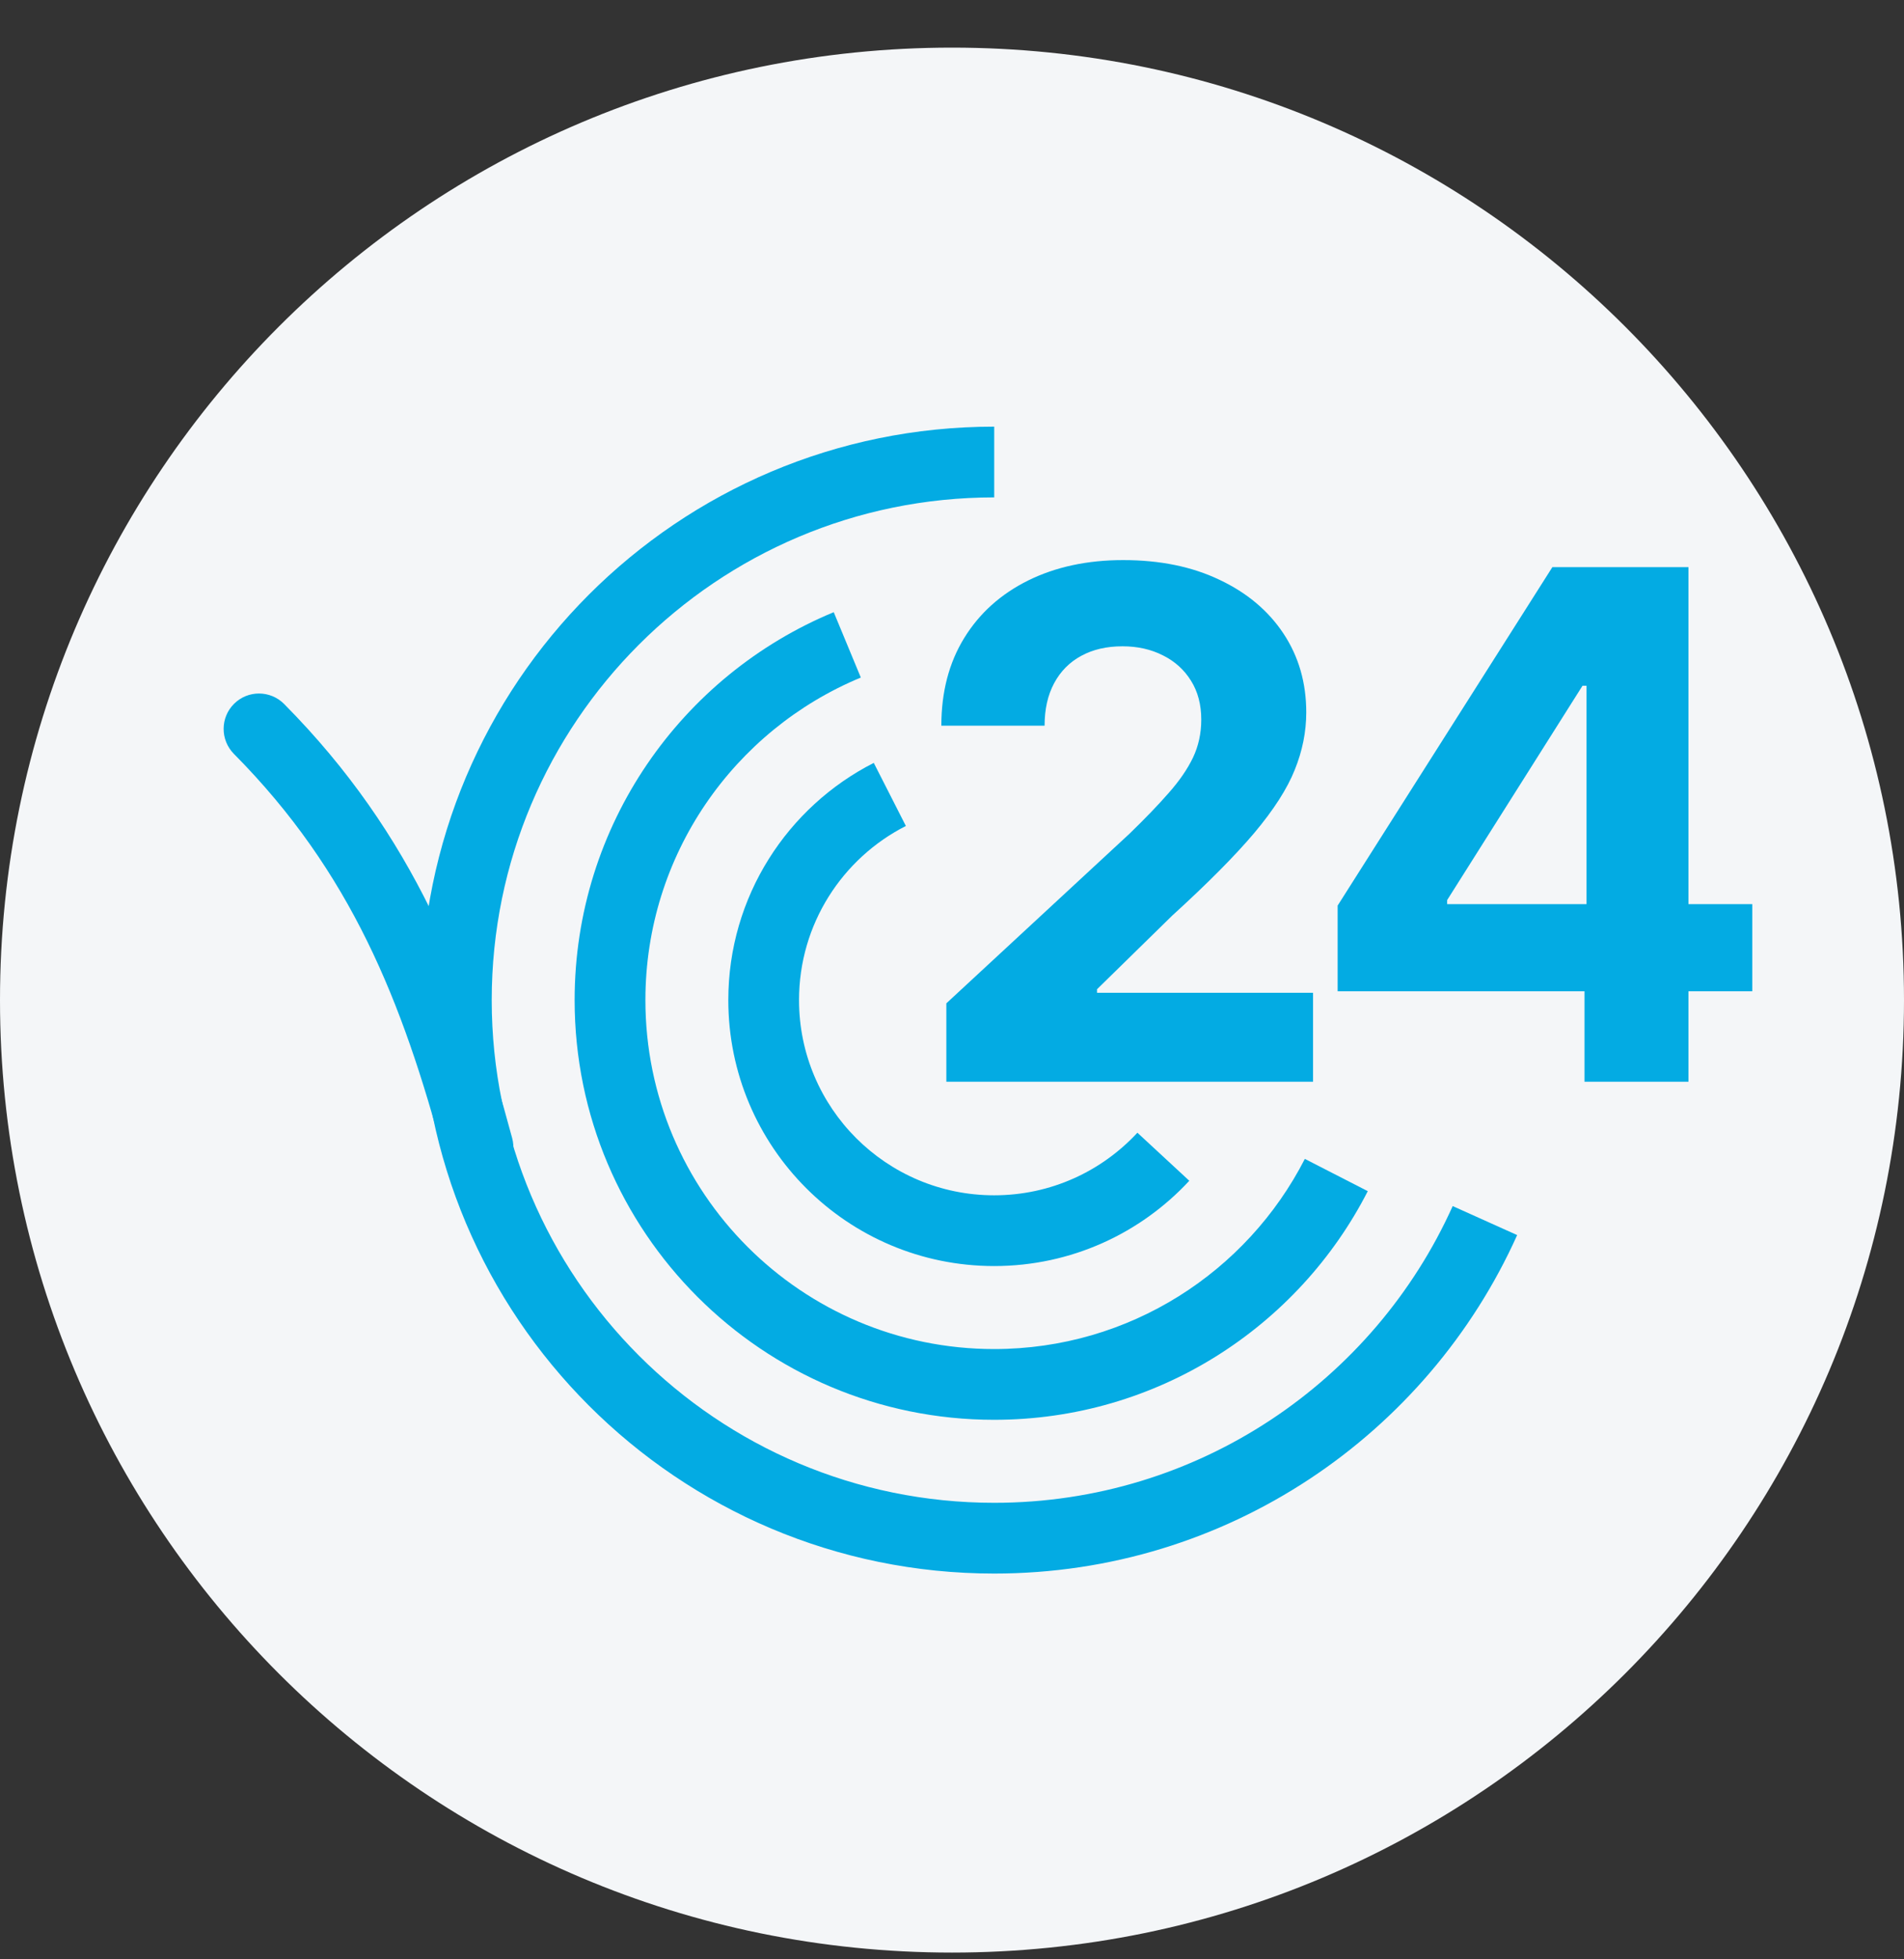 <svg width="35" height="36" viewBox="0 0 35 36" fill="none" xmlns="http://www.w3.org/2000/svg">
<rect x="0" y="0" width="35" height="36" fill="#333333" stroke="none"/>
<path d="M35 18.375C35 28.041 27.165 35.876 17.5 35.876C7.835 35.876 0 28.041 0 18.375C0 8.711 7.835 0.875 17.5 0.875C27.165 0.875 35 8.711 35 18.375Z" fill="#F4F6F8"/>
<path fill-rule="evenodd" clip-rule="evenodd" d="M18.276 9.139C13.175 9.139 9.039 13.275 9.039 18.376C9.039 23.477 13.175 27.612 18.276 27.612C22.027 27.612 25.258 25.375 26.704 22.16L27.889 22.693C26.241 26.358 22.557 28.912 18.276 28.912C12.457 28.912 7.739 24.195 7.739 18.376C7.739 12.557 12.457 7.839 18.276 7.839V9.139Z" fill="#03ABE3"/>
<path fill-rule="evenodd" clip-rule="evenodd" d="M4.303 12.931C4.558 12.678 4.97 12.68 5.223 12.935C7.608 15.342 8.626 17.968 9.415 20.912C9.508 21.259 9.302 21.615 8.955 21.708C8.608 21.801 8.252 21.595 8.159 21.248C7.395 18.397 6.454 16.024 4.299 13.851C4.047 13.595 4.048 13.184 4.303 12.931Z" fill="#03ABE3"/>
<path fill-rule="evenodd" clip-rule="evenodd" d="M15.824 12.449C13.498 13.412 11.864 15.704 11.864 18.376C11.864 21.917 14.734 24.787 18.275 24.787C20.764 24.787 22.923 23.369 23.986 21.293L25.143 21.886C23.867 24.379 21.271 26.087 18.275 26.087C14.016 26.087 10.563 22.635 10.563 18.376C10.563 15.16 12.531 12.405 15.326 11.248L15.824 12.449Z" fill="#03ABE3"/>
<path fill-rule="evenodd" clip-rule="evenodd" d="M16.652 15.176C15.485 15.769 14.688 16.98 14.688 18.375C14.688 20.357 16.294 21.962 18.275 21.962C19.316 21.962 20.252 21.52 20.908 20.812L21.862 21.695C20.97 22.658 19.693 23.262 18.275 23.262C15.576 23.262 13.388 21.074 13.388 18.375C13.388 16.472 14.477 14.823 16.062 14.017L16.652 15.176Z" fill="#03ABE3"/>
<path d="M24.589 18.213V16.639L28.536 10.421H29.893V12.6H29.09L26.602 16.538V16.612H32.211V18.213H24.589ZM29.127 19.875V17.733L29.164 17.036V10.421H31.038V19.875H29.127Z" fill="#03ABE3"/>
<path d="M17.396 19.875V18.435L20.762 15.319C21.048 15.042 21.288 14.793 21.482 14.571C21.679 14.349 21.828 14.132 21.93 13.92C22.032 13.705 22.082 13.472 22.082 13.223C22.082 12.946 22.019 12.707 21.893 12.507C21.767 12.304 21.594 12.149 21.376 12.041C21.157 11.93 20.91 11.875 20.633 11.875C20.343 11.875 20.091 11.933 19.876 12.05C19.66 12.167 19.494 12.335 19.377 12.554C19.26 12.772 19.202 13.032 19.202 13.334H17.304C17.304 12.715 17.444 12.178 17.724 11.723C18.004 11.267 18.397 10.915 18.901 10.665C19.406 10.416 19.988 10.291 20.646 10.291C21.324 10.291 21.913 10.412 22.415 10.652C22.919 10.889 23.312 11.218 23.592 11.639C23.872 12.061 24.012 12.544 24.012 13.089C24.012 13.446 23.941 13.799 23.8 14.146C23.661 14.494 23.413 14.88 23.056 15.305C22.699 15.727 22.196 16.233 21.547 16.824L20.166 18.176V18.241H24.137V19.875H17.396Z" fill="#03ABE3"/>
</svg>
